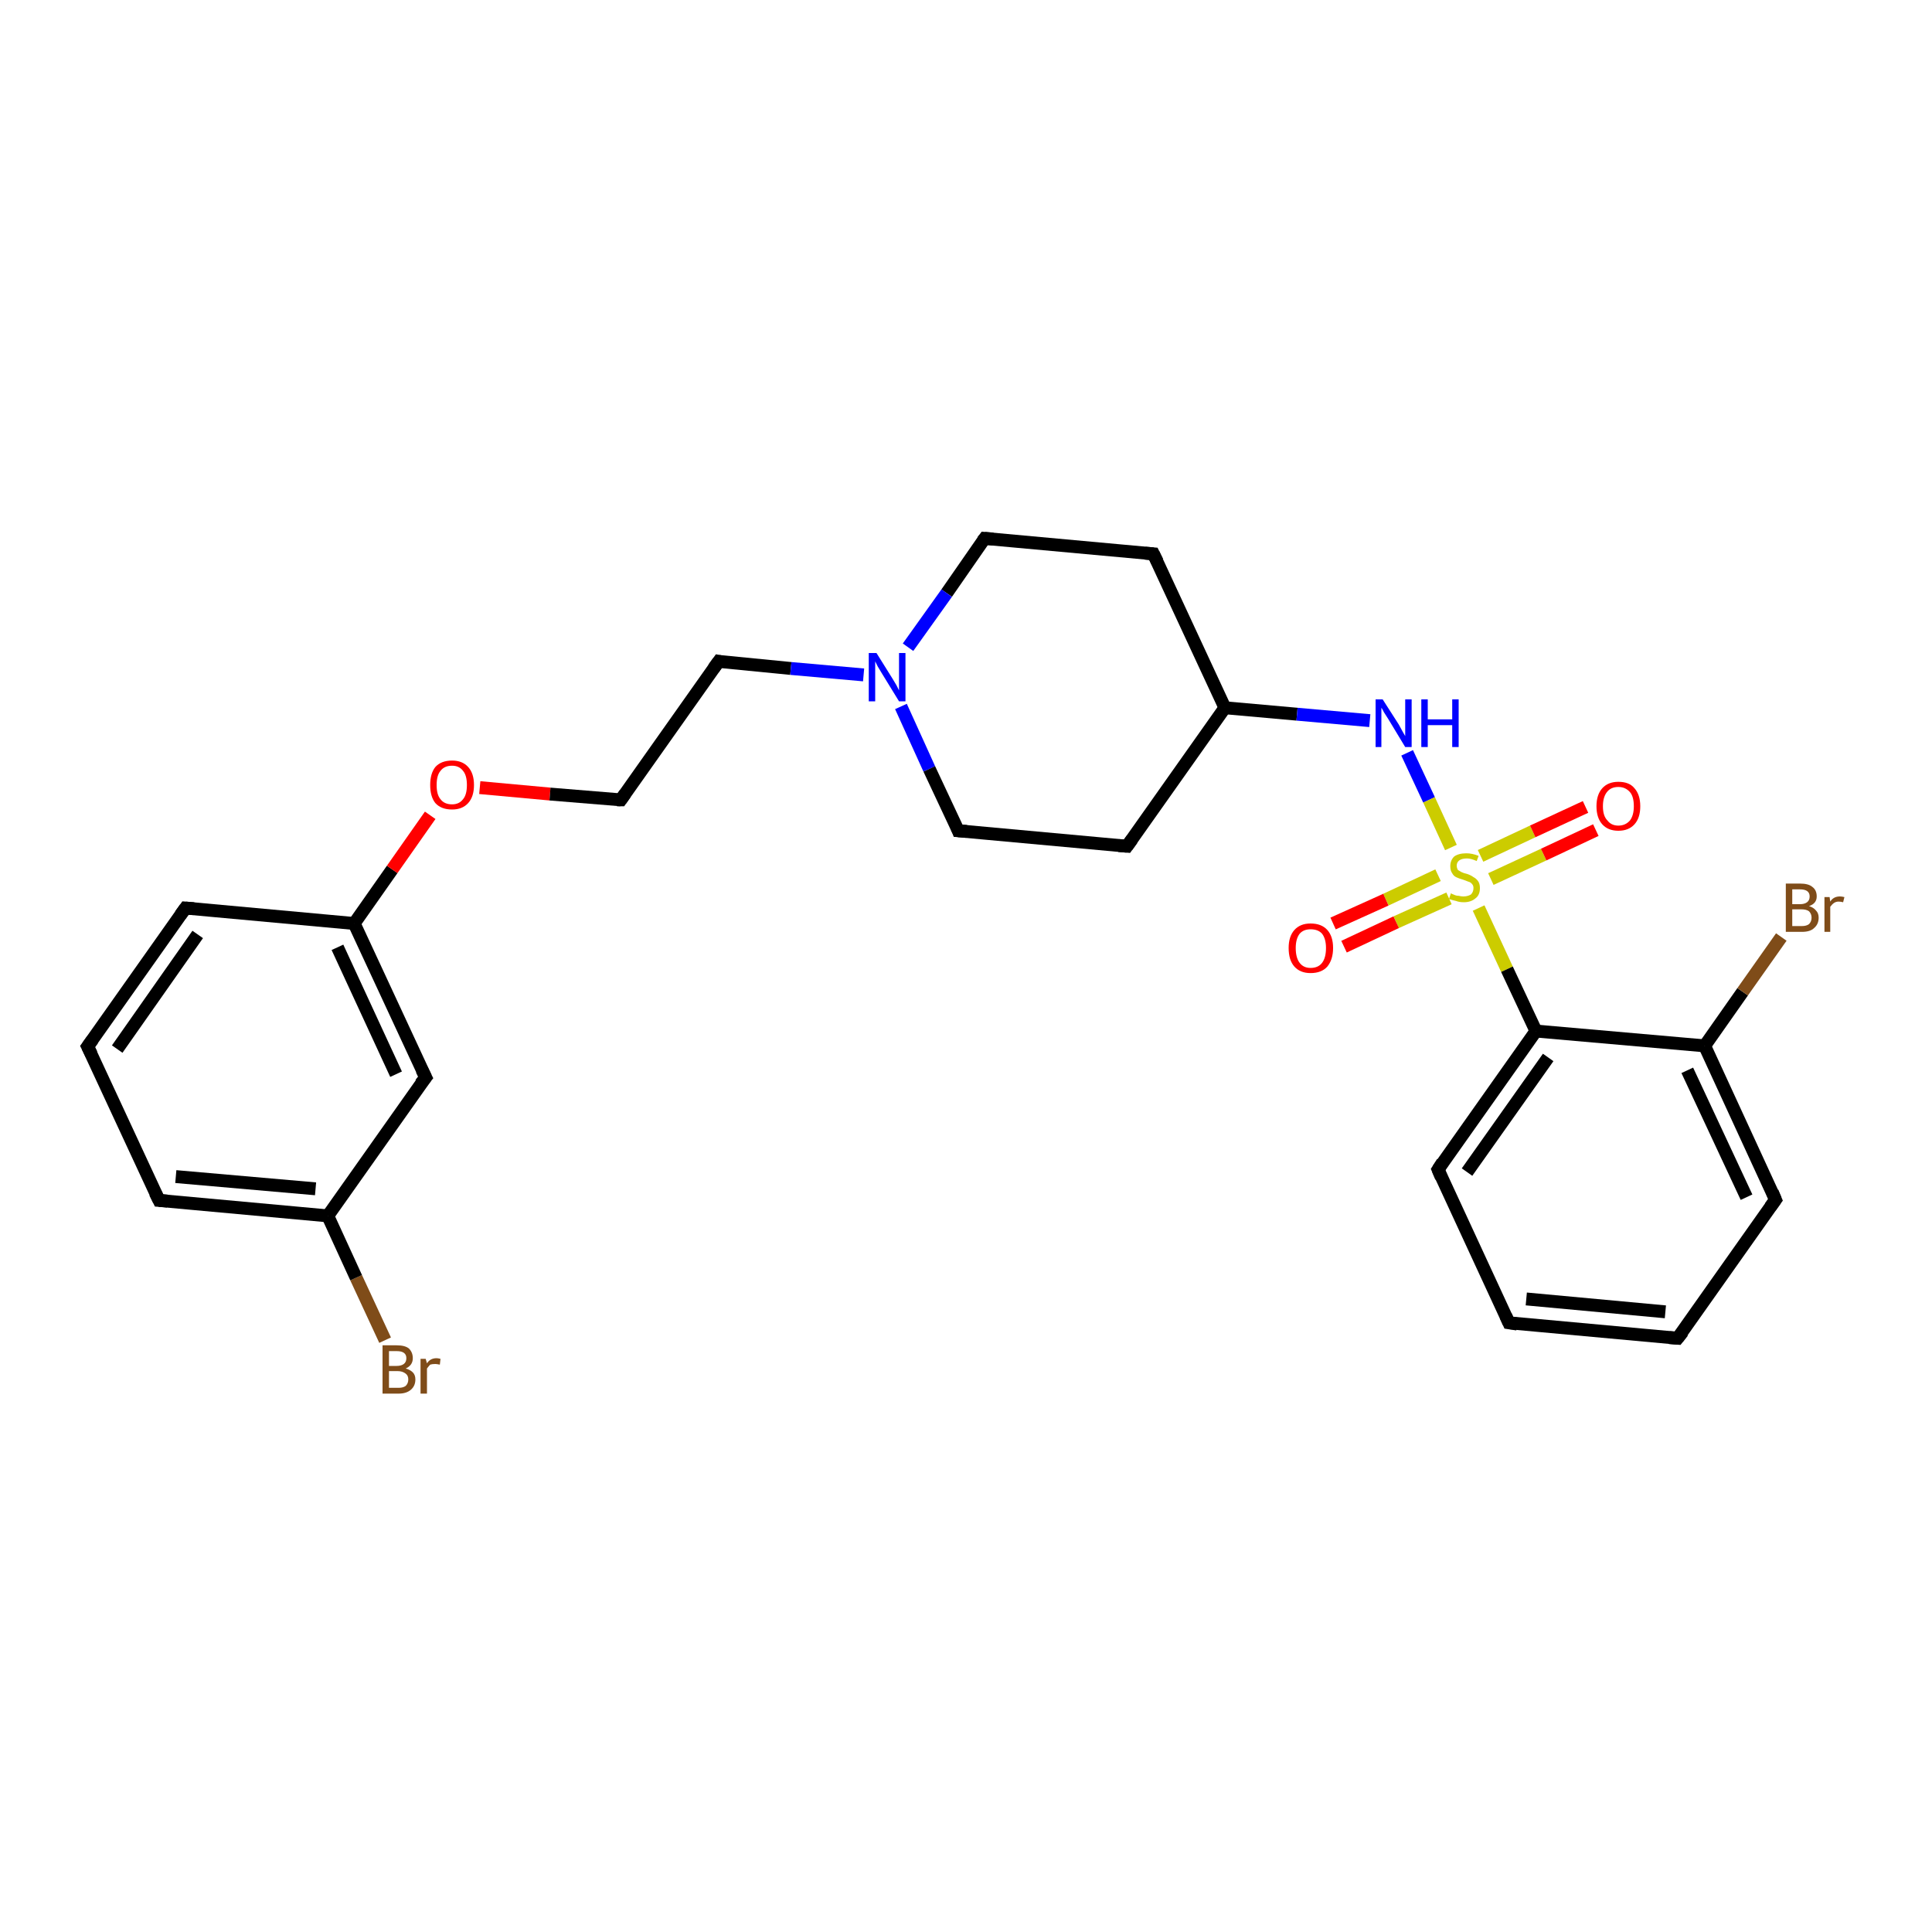 <?xml version='1.0' encoding='iso-8859-1'?>
<svg version='1.1' baseProfile='full'
              xmlns='http://www.w3.org/2000/svg'
                      xmlns:rdkit='http://www.rdkit.org/xml'
                      xmlns:xlink='http://www.w3.org/1999/xlink'
                  xml:space='preserve'
width='300px' height='300px' viewBox='0 0 300 300'>
<!-- END OF HEADER -->
<rect style='opacity:1.0;fill:#FFFFFF;stroke:none' width='300.0' height='300.0' x='0.0' y='0.0'> </rect>
<path class='bond-0 atom-0 atom-1' d='M 59.8,208.1 L 55.3,198.4' style='fill:none;fill-rule:evenodd;stroke:#7F4C19;stroke-width:2.0px;stroke-linecap:butt;stroke-linejoin:miter;stroke-opacity:1' />
<path class='bond-0 atom-0 atom-1' d='M 55.3,198.4 L 50.9,188.8' style='fill:none;fill-rule:evenodd;stroke:#000000;stroke-width:2.0px;stroke-linecap:butt;stroke-linejoin:miter;stroke-opacity:1' />
<path class='bond-1 atom-1 atom-2' d='M 50.9,188.8 L 24.7,186.4' style='fill:none;fill-rule:evenodd;stroke:#000000;stroke-width:2.0px;stroke-linecap:butt;stroke-linejoin:miter;stroke-opacity:1' />
<path class='bond-1 atom-1 atom-2' d='M 49.0,184.6 L 27.3,182.7' style='fill:none;fill-rule:evenodd;stroke:#000000;stroke-width:2.0px;stroke-linecap:butt;stroke-linejoin:miter;stroke-opacity:1' />
<path class='bond-2 atom-2 atom-3' d='M 24.7,186.4 L 13.6,162.5' style='fill:none;fill-rule:evenodd;stroke:#000000;stroke-width:2.0px;stroke-linecap:butt;stroke-linejoin:miter;stroke-opacity:1' />
<path class='bond-3 atom-3 atom-4' d='M 13.6,162.5 L 28.8,141.0' style='fill:none;fill-rule:evenodd;stroke:#000000;stroke-width:2.0px;stroke-linecap:butt;stroke-linejoin:miter;stroke-opacity:1' />
<path class='bond-3 atom-3 atom-4' d='M 18.2,162.9 L 30.7,145.1' style='fill:none;fill-rule:evenodd;stroke:#000000;stroke-width:2.0px;stroke-linecap:butt;stroke-linejoin:miter;stroke-opacity:1' />
<path class='bond-4 atom-4 atom-5' d='M 28.8,141.0 L 55.0,143.4' style='fill:none;fill-rule:evenodd;stroke:#000000;stroke-width:2.0px;stroke-linecap:butt;stroke-linejoin:miter;stroke-opacity:1' />
<path class='bond-5 atom-5 atom-6' d='M 55.0,143.4 L 60.9,135.0' style='fill:none;fill-rule:evenodd;stroke:#000000;stroke-width:2.0px;stroke-linecap:butt;stroke-linejoin:miter;stroke-opacity:1' />
<path class='bond-5 atom-5 atom-6' d='M 60.9,135.0 L 66.8,126.6' style='fill:none;fill-rule:evenodd;stroke:#FF0000;stroke-width:2.0px;stroke-linecap:butt;stroke-linejoin:miter;stroke-opacity:1' />
<path class='bond-6 atom-6 atom-7' d='M 74.5,122.3 L 85.4,123.3' style='fill:none;fill-rule:evenodd;stroke:#FF0000;stroke-width:2.0px;stroke-linecap:butt;stroke-linejoin:miter;stroke-opacity:1' />
<path class='bond-6 atom-6 atom-7' d='M 85.4,123.3 L 96.4,124.2' style='fill:none;fill-rule:evenodd;stroke:#000000;stroke-width:2.0px;stroke-linecap:butt;stroke-linejoin:miter;stroke-opacity:1' />
<path class='bond-7 atom-7 atom-8' d='M 96.4,124.2 L 111.6,102.7' style='fill:none;fill-rule:evenodd;stroke:#000000;stroke-width:2.0px;stroke-linecap:butt;stroke-linejoin:miter;stroke-opacity:1' />
<path class='bond-8 atom-8 atom-9' d='M 111.6,102.7 L 122.8,103.8' style='fill:none;fill-rule:evenodd;stroke:#000000;stroke-width:2.0px;stroke-linecap:butt;stroke-linejoin:miter;stroke-opacity:1' />
<path class='bond-8 atom-8 atom-9' d='M 122.8,103.8 L 134.1,104.8' style='fill:none;fill-rule:evenodd;stroke:#0000FF;stroke-width:2.0px;stroke-linecap:butt;stroke-linejoin:miter;stroke-opacity:1' />
<path class='bond-9 atom-9 atom-10' d='M 139.9,109.7 L 144.3,119.4' style='fill:none;fill-rule:evenodd;stroke:#0000FF;stroke-width:2.0px;stroke-linecap:butt;stroke-linejoin:miter;stroke-opacity:1' />
<path class='bond-9 atom-9 atom-10' d='M 144.3,119.4 L 148.8,129.0' style='fill:none;fill-rule:evenodd;stroke:#000000;stroke-width:2.0px;stroke-linecap:butt;stroke-linejoin:miter;stroke-opacity:1' />
<path class='bond-10 atom-10 atom-11' d='M 148.8,129.0 L 175.0,131.4' style='fill:none;fill-rule:evenodd;stroke:#000000;stroke-width:2.0px;stroke-linecap:butt;stroke-linejoin:miter;stroke-opacity:1' />
<path class='bond-11 atom-11 atom-12' d='M 175.0,131.4 L 190.2,109.9' style='fill:none;fill-rule:evenodd;stroke:#000000;stroke-width:2.0px;stroke-linecap:butt;stroke-linejoin:miter;stroke-opacity:1' />
<path class='bond-12 atom-12 atom-13' d='M 190.2,109.9 L 179.1,86.0' style='fill:none;fill-rule:evenodd;stroke:#000000;stroke-width:2.0px;stroke-linecap:butt;stroke-linejoin:miter;stroke-opacity:1' />
<path class='bond-13 atom-13 atom-14' d='M 179.1,86.0 L 152.9,83.6' style='fill:none;fill-rule:evenodd;stroke:#000000;stroke-width:2.0px;stroke-linecap:butt;stroke-linejoin:miter;stroke-opacity:1' />
<path class='bond-14 atom-12 atom-15' d='M 190.2,109.9 L 201.4,110.9' style='fill:none;fill-rule:evenodd;stroke:#000000;stroke-width:2.0px;stroke-linecap:butt;stroke-linejoin:miter;stroke-opacity:1' />
<path class='bond-14 atom-12 atom-15' d='M 201.4,110.9 L 212.7,111.9' style='fill:none;fill-rule:evenodd;stroke:#0000FF;stroke-width:2.0px;stroke-linecap:butt;stroke-linejoin:miter;stroke-opacity:1' />
<path class='bond-15 atom-15 atom-16' d='M 218.5,116.9 L 221.9,124.2' style='fill:none;fill-rule:evenodd;stroke:#0000FF;stroke-width:2.0px;stroke-linecap:butt;stroke-linejoin:miter;stroke-opacity:1' />
<path class='bond-15 atom-15 atom-16' d='M 221.9,124.2 L 225.3,131.6' style='fill:none;fill-rule:evenodd;stroke:#CCCC00;stroke-width:2.0px;stroke-linecap:butt;stroke-linejoin:miter;stroke-opacity:1' />
<path class='bond-16 atom-16 atom-17' d='M 223.3,135.9 L 215.2,139.7' style='fill:none;fill-rule:evenodd;stroke:#CCCC00;stroke-width:2.0px;stroke-linecap:butt;stroke-linejoin:miter;stroke-opacity:1' />
<path class='bond-16 atom-16 atom-17' d='M 215.2,139.7 L 207.0,143.4' style='fill:none;fill-rule:evenodd;stroke:#FF0000;stroke-width:2.0px;stroke-linecap:butt;stroke-linejoin:miter;stroke-opacity:1' />
<path class='bond-16 atom-16 atom-17' d='M 225.0,139.5 L 216.8,143.2' style='fill:none;fill-rule:evenodd;stroke:#CCCC00;stroke-width:2.0px;stroke-linecap:butt;stroke-linejoin:miter;stroke-opacity:1' />
<path class='bond-16 atom-16 atom-17' d='M 216.8,143.2 L 208.7,147.0' style='fill:none;fill-rule:evenodd;stroke:#FF0000;stroke-width:2.0px;stroke-linecap:butt;stroke-linejoin:miter;stroke-opacity:1' />
<path class='bond-17 atom-16 atom-18' d='M 231.5,136.5 L 239.7,132.7' style='fill:none;fill-rule:evenodd;stroke:#CCCC00;stroke-width:2.0px;stroke-linecap:butt;stroke-linejoin:miter;stroke-opacity:1' />
<path class='bond-17 atom-16 atom-18' d='M 239.7,132.7 L 247.8,128.9' style='fill:none;fill-rule:evenodd;stroke:#FF0000;stroke-width:2.0px;stroke-linecap:butt;stroke-linejoin:miter;stroke-opacity:1' />
<path class='bond-17 atom-16 atom-18' d='M 229.9,132.9 L 238.0,129.1' style='fill:none;fill-rule:evenodd;stroke:#CCCC00;stroke-width:2.0px;stroke-linecap:butt;stroke-linejoin:miter;stroke-opacity:1' />
<path class='bond-17 atom-16 atom-18' d='M 238.0,129.1 L 246.2,125.3' style='fill:none;fill-rule:evenodd;stroke:#FF0000;stroke-width:2.0px;stroke-linecap:butt;stroke-linejoin:miter;stroke-opacity:1' />
<path class='bond-18 atom-16 atom-19' d='M 229.6,141.0 L 234.0,150.5' style='fill:none;fill-rule:evenodd;stroke:#CCCC00;stroke-width:2.0px;stroke-linecap:butt;stroke-linejoin:miter;stroke-opacity:1' />
<path class='bond-18 atom-16 atom-19' d='M 234.0,150.5 L 238.5,160.1' style='fill:none;fill-rule:evenodd;stroke:#000000;stroke-width:2.0px;stroke-linecap:butt;stroke-linejoin:miter;stroke-opacity:1' />
<path class='bond-19 atom-19 atom-20' d='M 238.5,160.1 L 223.3,181.6' style='fill:none;fill-rule:evenodd;stroke:#000000;stroke-width:2.0px;stroke-linecap:butt;stroke-linejoin:miter;stroke-opacity:1' />
<path class='bond-19 atom-19 atom-20' d='M 240.4,164.2 L 227.8,182.0' style='fill:none;fill-rule:evenodd;stroke:#000000;stroke-width:2.0px;stroke-linecap:butt;stroke-linejoin:miter;stroke-opacity:1' />
<path class='bond-20 atom-20 atom-21' d='M 223.3,181.6 L 234.3,205.4' style='fill:none;fill-rule:evenodd;stroke:#000000;stroke-width:2.0px;stroke-linecap:butt;stroke-linejoin:miter;stroke-opacity:1' />
<path class='bond-21 atom-21 atom-22' d='M 234.3,205.4 L 260.5,207.8' style='fill:none;fill-rule:evenodd;stroke:#000000;stroke-width:2.0px;stroke-linecap:butt;stroke-linejoin:miter;stroke-opacity:1' />
<path class='bond-21 atom-21 atom-22' d='M 237.0,201.7 L 258.6,203.7' style='fill:none;fill-rule:evenodd;stroke:#000000;stroke-width:2.0px;stroke-linecap:butt;stroke-linejoin:miter;stroke-opacity:1' />
<path class='bond-22 atom-22 atom-23' d='M 260.5,207.8 L 275.7,186.3' style='fill:none;fill-rule:evenodd;stroke:#000000;stroke-width:2.0px;stroke-linecap:butt;stroke-linejoin:miter;stroke-opacity:1' />
<path class='bond-23 atom-23 atom-24' d='M 275.7,186.3 L 264.7,162.4' style='fill:none;fill-rule:evenodd;stroke:#000000;stroke-width:2.0px;stroke-linecap:butt;stroke-linejoin:miter;stroke-opacity:1' />
<path class='bond-23 atom-23 atom-24' d='M 271.2,185.9 L 262.0,166.2' style='fill:none;fill-rule:evenodd;stroke:#000000;stroke-width:2.0px;stroke-linecap:butt;stroke-linejoin:miter;stroke-opacity:1' />
<path class='bond-24 atom-24 atom-25' d='M 264.7,162.4 L 270.6,154.0' style='fill:none;fill-rule:evenodd;stroke:#000000;stroke-width:2.0px;stroke-linecap:butt;stroke-linejoin:miter;stroke-opacity:1' />
<path class='bond-24 atom-24 atom-25' d='M 270.6,154.0 L 276.6,145.5' style='fill:none;fill-rule:evenodd;stroke:#7F4C19;stroke-width:2.0px;stroke-linecap:butt;stroke-linejoin:miter;stroke-opacity:1' />
<path class='bond-25 atom-5 atom-26' d='M 55.0,143.4 L 66.1,167.3' style='fill:none;fill-rule:evenodd;stroke:#000000;stroke-width:2.0px;stroke-linecap:butt;stroke-linejoin:miter;stroke-opacity:1' />
<path class='bond-25 atom-5 atom-26' d='M 52.4,147.1 L 61.5,166.8' style='fill:none;fill-rule:evenodd;stroke:#000000;stroke-width:2.0px;stroke-linecap:butt;stroke-linejoin:miter;stroke-opacity:1' />
<path class='bond-26 atom-26 atom-1' d='M 66.1,167.3 L 50.9,188.8' style='fill:none;fill-rule:evenodd;stroke:#000000;stroke-width:2.0px;stroke-linecap:butt;stroke-linejoin:miter;stroke-opacity:1' />
<path class='bond-27 atom-14 atom-9' d='M 152.9,83.6 L 147.0,92.1' style='fill:none;fill-rule:evenodd;stroke:#000000;stroke-width:2.0px;stroke-linecap:butt;stroke-linejoin:miter;stroke-opacity:1' />
<path class='bond-27 atom-14 atom-9' d='M 147.0,92.1 L 141.0,100.5' style='fill:none;fill-rule:evenodd;stroke:#0000FF;stroke-width:2.0px;stroke-linecap:butt;stroke-linejoin:miter;stroke-opacity:1' />
<path class='bond-28 atom-24 atom-19' d='M 264.7,162.4 L 238.5,160.1' style='fill:none;fill-rule:evenodd;stroke:#000000;stroke-width:2.0px;stroke-linecap:butt;stroke-linejoin:miter;stroke-opacity:1' />
<path d='M 26.0,186.5 L 24.7,186.4 L 24.1,185.2' style='fill:none;stroke:#000000;stroke-width:2.0px;stroke-linecap:butt;stroke-linejoin:miter;stroke-opacity:1;' />
<path d='M 14.2,163.7 L 13.6,162.5 L 14.4,161.4' style='fill:none;stroke:#000000;stroke-width:2.0px;stroke-linecap:butt;stroke-linejoin:miter;stroke-opacity:1;' />
<path d='M 28.0,142.1 L 28.8,141.0 L 30.1,141.1' style='fill:none;stroke:#000000;stroke-width:2.0px;stroke-linecap:butt;stroke-linejoin:miter;stroke-opacity:1;' />
<path d='M 95.8,124.2 L 96.4,124.2 L 97.1,123.2' style='fill:none;stroke:#000000;stroke-width:2.0px;stroke-linecap:butt;stroke-linejoin:miter;stroke-opacity:1;' />
<path d='M 110.8,103.8 L 111.6,102.7 L 112.1,102.8' style='fill:none;stroke:#000000;stroke-width:2.0px;stroke-linecap:butt;stroke-linejoin:miter;stroke-opacity:1;' />
<path d='M 148.6,128.5 L 148.8,129.0 L 150.1,129.1' style='fill:none;stroke:#000000;stroke-width:2.0px;stroke-linecap:butt;stroke-linejoin:miter;stroke-opacity:1;' />
<path d='M 173.7,131.3 L 175.0,131.4 L 175.8,130.3' style='fill:none;stroke:#000000;stroke-width:2.0px;stroke-linecap:butt;stroke-linejoin:miter;stroke-opacity:1;' />
<path d='M 179.7,87.2 L 179.1,86.0 L 177.8,85.9' style='fill:none;stroke:#000000;stroke-width:2.0px;stroke-linecap:butt;stroke-linejoin:miter;stroke-opacity:1;' />
<path d='M 154.2,83.7 L 152.9,83.6 L 152.6,84.0' style='fill:none;stroke:#000000;stroke-width:2.0px;stroke-linecap:butt;stroke-linejoin:miter;stroke-opacity:1;' />
<path d='M 224.0,180.5 L 223.3,181.6 L 223.8,182.8' style='fill:none;stroke:#000000;stroke-width:2.0px;stroke-linecap:butt;stroke-linejoin:miter;stroke-opacity:1;' />
<path d='M 233.8,204.3 L 234.3,205.4 L 235.6,205.6' style='fill:none;stroke:#000000;stroke-width:2.0px;stroke-linecap:butt;stroke-linejoin:miter;stroke-opacity:1;' />
<path d='M 259.2,207.7 L 260.5,207.8 L 261.3,206.8' style='fill:none;stroke:#000000;stroke-width:2.0px;stroke-linecap:butt;stroke-linejoin:miter;stroke-opacity:1;' />
<path d='M 274.9,187.4 L 275.7,186.3 L 275.2,185.1' style='fill:none;stroke:#000000;stroke-width:2.0px;stroke-linecap:butt;stroke-linejoin:miter;stroke-opacity:1;' />
<path d='M 65.5,166.1 L 66.1,167.3 L 65.3,168.3' style='fill:none;stroke:#000000;stroke-width:2.0px;stroke-linecap:butt;stroke-linejoin:miter;stroke-opacity:1;' />
<path class='atom-0' d='M 63.0 212.5
Q 63.7 212.7, 64.1 213.1
Q 64.5 213.5, 64.5 214.2
Q 64.5 215.2, 63.8 215.8
Q 63.1 216.4, 61.9 216.4
L 59.4 216.4
L 59.4 208.9
L 61.6 208.9
Q 62.9 208.9, 63.5 209.4
Q 64.1 210.0, 64.1 210.9
Q 64.1 212.0, 63.0 212.5
M 60.4 209.8
L 60.4 212.1
L 61.6 212.1
Q 62.3 212.1, 62.7 211.8
Q 63.1 211.5, 63.1 210.9
Q 63.1 209.8, 61.6 209.8
L 60.4 209.8
M 61.9 215.5
Q 62.6 215.5, 63.0 215.2
Q 63.4 214.8, 63.4 214.2
Q 63.4 213.6, 63.0 213.3
Q 62.5 212.9, 61.7 212.9
L 60.4 212.9
L 60.4 215.5
L 61.9 215.5
' fill='#7F4C19'/>
<path class='atom-0' d='M 66.1 211.0
L 66.3 211.7
Q 66.8 210.9, 67.8 210.9
Q 68.0 210.9, 68.4 211.0
L 68.3 211.9
Q 67.8 211.8, 67.6 211.8
Q 67.1 211.8, 66.8 211.9
Q 66.6 212.1, 66.3 212.5
L 66.3 216.4
L 65.3 216.4
L 65.3 211.0
L 66.1 211.0
' fill='#7F4C19'/>
<path class='atom-6' d='M 66.8 121.9
Q 66.8 120.1, 67.6 119.1
Q 68.5 118.1, 70.2 118.1
Q 71.8 118.1, 72.7 119.1
Q 73.6 120.1, 73.6 121.9
Q 73.6 123.7, 72.7 124.7
Q 71.8 125.7, 70.2 125.7
Q 68.5 125.7, 67.6 124.7
Q 66.8 123.7, 66.8 121.9
M 70.2 124.9
Q 71.3 124.9, 71.9 124.1
Q 72.5 123.4, 72.5 121.9
Q 72.5 120.4, 71.9 119.7
Q 71.3 118.9, 70.2 118.9
Q 69.0 118.9, 68.4 119.7
Q 67.8 120.4, 67.8 121.9
Q 67.8 123.4, 68.4 124.1
Q 69.0 124.9, 70.2 124.9
' fill='#FF0000'/>
<path class='atom-9' d='M 136.1 101.4
L 138.6 105.4
Q 138.8 105.7, 139.2 106.4
Q 139.6 107.2, 139.6 107.2
L 139.6 101.4
L 140.6 101.4
L 140.6 108.9
L 139.6 108.9
L 136.9 104.5
Q 136.6 104.0, 136.3 103.5
Q 136.0 102.9, 135.9 102.7
L 135.9 108.9
L 134.9 108.9
L 134.9 101.4
L 136.1 101.4
' fill='#0000FF'/>
<path class='atom-15' d='M 214.7 108.6
L 217.2 112.5
Q 217.4 112.9, 217.8 113.6
Q 218.2 114.3, 218.2 114.3
L 218.2 108.6
L 219.2 108.6
L 219.2 116.0
L 218.2 116.0
L 215.6 111.7
Q 215.3 111.2, 214.9 110.6
Q 214.6 110.0, 214.5 109.9
L 214.5 116.0
L 213.6 116.0
L 213.6 108.6
L 214.7 108.6
' fill='#0000FF'/>
<path class='atom-15' d='M 220.7 108.6
L 221.7 108.6
L 221.7 111.7
L 225.5 111.7
L 225.5 108.6
L 226.5 108.6
L 226.5 116.0
L 225.5 116.0
L 225.5 112.6
L 221.7 112.6
L 221.7 116.0
L 220.7 116.0
L 220.7 108.6
' fill='#0000FF'/>
<path class='atom-16' d='M 225.3 138.7
Q 225.4 138.8, 225.7 138.9
Q 226.1 139.1, 226.5 139.1
Q 226.9 139.2, 227.2 139.2
Q 227.9 139.2, 228.4 138.9
Q 228.8 138.5, 228.8 137.9
Q 228.8 137.5, 228.6 137.3
Q 228.4 137.0, 228.0 136.9
Q 227.7 136.8, 227.2 136.6
Q 226.5 136.4, 226.1 136.2
Q 225.7 136.0, 225.5 135.6
Q 225.2 135.2, 225.2 134.5
Q 225.2 133.6, 225.8 133.0
Q 226.5 132.5, 227.7 132.5
Q 228.6 132.5, 229.6 132.9
L 229.3 133.7
Q 228.4 133.3, 227.8 133.3
Q 227.0 133.3, 226.6 133.6
Q 226.2 133.9, 226.2 134.4
Q 226.2 134.8, 226.4 135.1
Q 226.7 135.3, 226.9 135.4
Q 227.3 135.6, 227.8 135.7
Q 228.4 135.9, 228.8 136.2
Q 229.2 136.4, 229.5 136.8
Q 229.8 137.2, 229.8 137.9
Q 229.8 139.0, 229.1 139.5
Q 228.4 140.1, 227.3 140.1
Q 226.6 140.1, 226.1 139.9
Q 225.6 139.8, 225.0 139.6
L 225.3 138.7
' fill='#CCCC00'/>
<path class='atom-17' d='M 200.1 147.2
Q 200.1 145.4, 201.0 144.4
Q 201.9 143.4, 203.5 143.4
Q 205.2 143.4, 206.1 144.4
Q 207.0 145.4, 207.0 147.2
Q 207.0 149.0, 206.1 150.1
Q 205.2 151.1, 203.5 151.1
Q 201.9 151.1, 201.0 150.1
Q 200.1 149.1, 200.1 147.2
M 203.5 150.3
Q 204.7 150.3, 205.3 149.5
Q 205.9 148.7, 205.9 147.2
Q 205.9 145.8, 205.3 145.0
Q 204.7 144.3, 203.5 144.3
Q 202.4 144.3, 201.8 145.0
Q 201.2 145.8, 201.2 147.2
Q 201.2 148.7, 201.8 149.5
Q 202.4 150.3, 203.5 150.3
' fill='#FF0000'/>
<path class='atom-18' d='M 247.9 125.2
Q 247.9 123.4, 248.8 122.4
Q 249.7 121.4, 251.3 121.4
Q 253.0 121.4, 253.8 122.4
Q 254.7 123.4, 254.7 125.2
Q 254.7 127.0, 253.8 128.0
Q 252.9 129.0, 251.3 129.0
Q 249.7 129.0, 248.8 128.0
Q 247.9 127.0, 247.9 125.2
M 251.3 128.2
Q 252.4 128.2, 253.1 127.4
Q 253.7 126.6, 253.7 125.2
Q 253.7 123.7, 253.1 123.0
Q 252.4 122.2, 251.3 122.2
Q 250.2 122.2, 249.6 122.9
Q 248.9 123.7, 248.9 125.2
Q 248.9 126.7, 249.6 127.4
Q 250.2 128.2, 251.3 128.2
' fill='#FF0000'/>
<path class='atom-25' d='M 280.9 140.7
Q 281.6 140.9, 282.0 141.4
Q 282.4 141.8, 282.4 142.5
Q 282.4 143.5, 281.7 144.1
Q 281.1 144.7, 279.8 144.7
L 277.3 144.7
L 277.3 137.2
L 279.5 137.2
Q 280.8 137.2, 281.4 137.7
Q 282.1 138.2, 282.1 139.2
Q 282.1 140.3, 280.9 140.7
M 278.3 138.1
L 278.3 140.4
L 279.5 140.4
Q 280.2 140.4, 280.6 140.1
Q 281.0 139.8, 281.0 139.2
Q 281.0 138.1, 279.5 138.1
L 278.3 138.1
M 279.8 143.8
Q 280.5 143.8, 280.9 143.5
Q 281.3 143.1, 281.3 142.5
Q 281.3 141.9, 280.9 141.5
Q 280.5 141.2, 279.7 141.2
L 278.3 141.2
L 278.3 143.8
L 279.8 143.8
' fill='#7F4C19'/>
<path class='atom-25' d='M 284.1 139.3
L 284.2 140.0
Q 284.7 139.2, 285.7 139.2
Q 286.0 139.2, 286.4 139.3
L 286.2 140.1
Q 285.8 140.0, 285.5 140.0
Q 285.1 140.0, 284.8 140.2
Q 284.5 140.4, 284.2 140.8
L 284.2 144.7
L 283.3 144.7
L 283.3 139.3
L 284.1 139.3
' fill='#7F4C19'/>
</svg>
